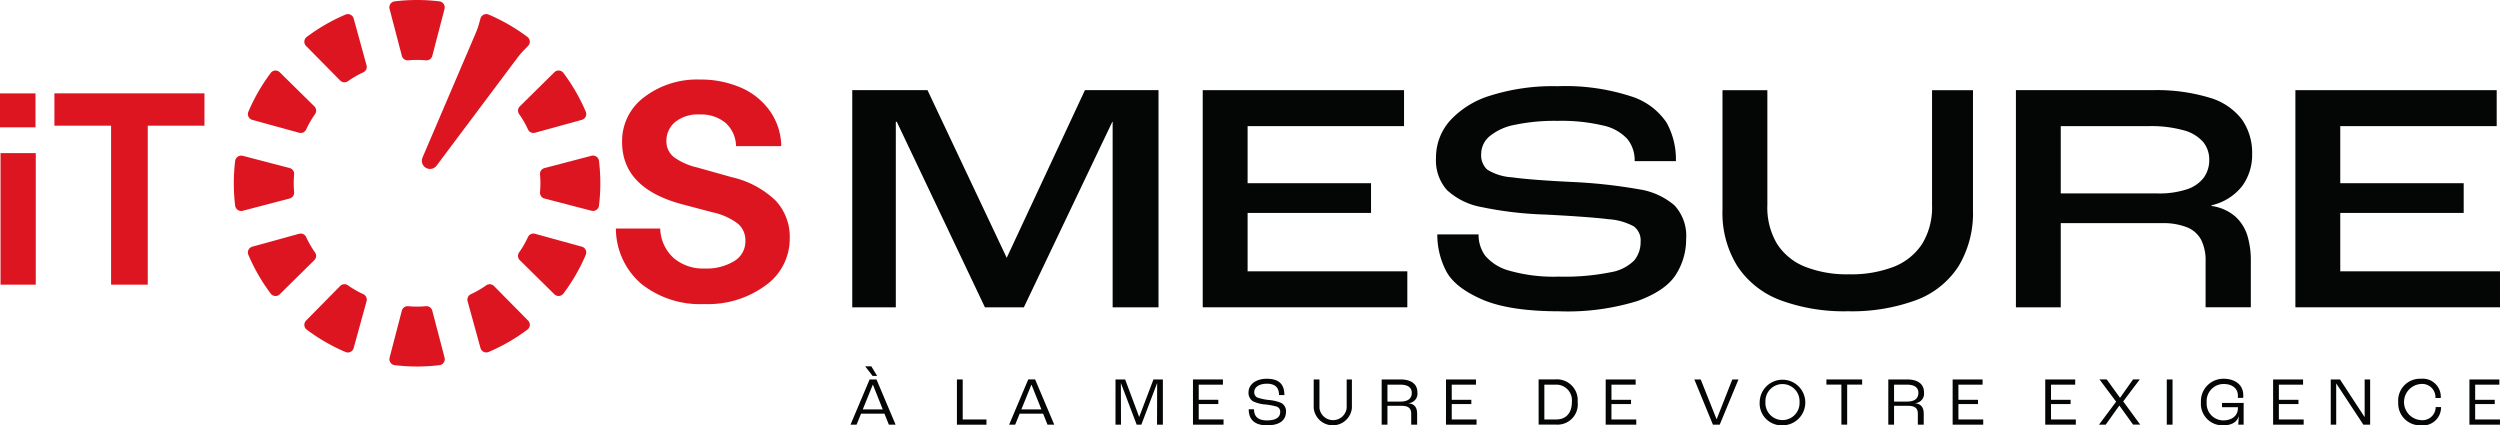 <svg id="Groupe_2388" data-name="Groupe 2388" xmlns="http://www.w3.org/2000/svg" xmlns:xlink="http://www.w3.org/1999/xlink" width="324.766" height="55.255" viewBox="0 0 324.766 55.255">
  <defs>
    <clipPath id="clip-path">
      <rect id="Rectangle_1640" data-name="Rectangle 1640" width="324.766" height="55.255" fill="none"/>
    </clipPath>
  </defs>
  <path id="Tracé_1812" data-name="Tracé 1812" d="M.069,39.552H4.646V22.466H.069ZM0,19.114H4.611V14.707H0Z" transform="translate(0 -2.574)" fill="#dd1520"/>
  <path id="Tracé_1813" data-name="Tracé 1813" d="M11.073,18.9v-4.2H30.567v4.2H23.2V39.552H18.436V18.9Z" transform="translate(-4.006 -2.573)" fill="#dd1520"/>
  <g id="Groupe_2387" data-name="Groupe 2387">
    <g id="Groupe_2386" data-name="Groupe 2386" clip-path="url(#clip-path)">
      <path id="Tracé_1814" data-name="Tracé 1814" d="M126.566,35.14a2.842,2.842,0,0,0-.983-2.251,8.366,8.366,0,0,0-3.244-1.462l-3.792-1q-8-2.064-8-8.139a7.1,7.1,0,0,1,2.89-5.845,11.325,11.325,0,0,1,7.213-2.272,13.137,13.137,0,0,1,5.27,1.024A8.993,8.993,0,0,1,129.71,18.2a8.1,8.1,0,0,1,1.513,4.62h-5.875a4.133,4.133,0,0,0-1.407-3.058,4.984,4.984,0,0,0-3.292-1.053,4.675,4.675,0,0,0-3.234,1,3.151,3.151,0,0,0-1.11,2.416,2.6,2.6,0,0,0,.924,2.086,8.191,8.191,0,0,0,3.047,1.376l4.482,1.258a12.164,12.164,0,0,1,5.71,3.027,6.9,6.9,0,0,1,1.858,4.932,7.432,7.432,0,0,1-3.136,6.106,12.6,12.6,0,0,1-7.95,2.426,12.238,12.238,0,0,1-8.206-2.633,9.506,9.506,0,0,1-3.294-7.175h5.76a5.341,5.341,0,0,0,1.74,3.822,5.841,5.841,0,0,0,4,1.368,6.907,6.907,0,0,0,3.873-.962,2.991,2.991,0,0,0,1.454-2.615" transform="translate(-29.733 -3.838)" fill="#dd1520"/>
      <path id="Tracé_1815" data-name="Tracé 1815" d="M76.549,1.146l-1.593,6.11a.783.783,0,0,1-.832.58,12.714,12.714,0,0,0-2.292,0,.781.781,0,0,1-.83-.58l-1.6-6.11a.784.784,0,0,1,.666-.97,24.114,24.114,0,0,1,5.811,0,.781.781,0,0,1,.664.97" transform="translate(-18.798 0)" fill="#dd1520"/>
      <path id="Tracé_1816" data-name="Tracé 1816" d="M60.634,3.076,62.31,9.165a.779.779,0,0,1-.431.914,10.847,10.847,0,0,0-1.02.529,11.32,11.32,0,0,0-.966.617.777.777,0,0,1-1.008-.085L54.45,6.647a.78.78,0,0,1,.091-1.173,24.3,24.3,0,0,1,5.031-2.9.779.779,0,0,1,1.062.507" transform="translate(-14.692 -0.679)" fill="#dd1520"/>
      <path id="Tracé_1817" data-name="Tracé 1817" d="M48.306,12.79l4.5,4.436a.781.781,0,0,1,.085,1.008,10.232,10.232,0,0,0-.619.966,10.748,10.748,0,0,0-.527,1.021.782.782,0,0,1-.916.43l-6.089-1.676a.781.781,0,0,1-.507-1.062,24.3,24.3,0,0,1,2.9-5.031.781.781,0,0,1,1.173-.091" transform="translate(-11.966 -3.405)" fill="#dd1520"/>
      <path id="Tracé_1818" data-name="Tracé 1818" d="M42.807,27.748l6.11,1.593a.782.782,0,0,1,.58.832,12.714,12.714,0,0,0,0,2.292.781.781,0,0,1-.58.83l-6.11,1.6a.784.784,0,0,1-.97-.666,24.114,24.114,0,0,1,0-5.811.781.781,0,0,1,.97-.664" transform="translate(-11.288 -7.511)" fill="#dd1520"/>
      <path id="Tracé_1819" data-name="Tracé 1819" d="M44.736,43.322l6.089-1.676a.779.779,0,0,1,.914.431,10.848,10.848,0,0,0,.529,1.02,11.321,11.321,0,0,0,.617.966A.777.777,0,0,1,52.8,45.07l-4.494,4.436a.78.78,0,0,1-1.173-.091,24.038,24.038,0,0,1-2.9-5.031.779.779,0,0,1,.507-1.062" transform="translate(-11.966 -11.276)" fill="#dd1520"/>
      <path id="Tracé_1820" data-name="Tracé 1820" d="M54.45,55.369l4.436-4.5a.781.781,0,0,1,1.008-.085,10.232,10.232,0,0,0,.966.619,11.3,11.3,0,0,0,1.021.529.779.779,0,0,1,.43.914L60.634,58.94a.781.781,0,0,1-1.062.507,24,24,0,0,1-2.6-1.3,24.43,24.43,0,0,1-2.429-1.6.78.78,0,0,1-.091-1.173" transform="translate(-14.692 -13.721)" fill="#dd1520"/>
      <path id="Tracé_1821" data-name="Tracé 1821" d="M69.408,61.25,71,55.14a.781.781,0,0,1,.832-.58,12.714,12.714,0,0,0,2.292,0,.779.779,0,0,1,.83.58l1.6,6.11a.784.784,0,0,1-.666.97,24.416,24.416,0,0,1-5.811,0,.781.781,0,0,1-.664-.97" transform="translate(-18.799 -14.782)" fill="#dd1520"/>
      <path id="Tracé_1822" data-name="Tracé 1822" d="M84.982,58.938l-1.676-6.089a.779.779,0,0,1,.431-.914,10.845,10.845,0,0,0,1.02-.529,11.321,11.321,0,0,0,.966-.617.777.777,0,0,1,1.008.085l4.436,4.494a.78.78,0,0,1-.091,1.173,24.3,24.3,0,0,1-5.031,2.9.781.781,0,0,1-1.062-.507" transform="translate(-22.563 -13.721)" fill="#dd1520"/>
      <path id="Tracé_1823" data-name="Tracé 1823" d="M97.029,49.506l-4.5-4.436a.781.781,0,0,1-.085-1.008,9.991,9.991,0,0,0,.619-.968,10.983,10.983,0,0,0,.529-1.019.779.779,0,0,1,.914-.43l6.089,1.676a.781.781,0,0,1,.507,1.062,24,24,0,0,1-1.3,2.6,24.428,24.428,0,0,1-1.6,2.428.78.78,0,0,1-1.173.091" transform="translate(-25.008 -11.276)" fill="#dd1520"/>
      <path id="Tracé_1824" data-name="Tracé 1824" d="M102.911,34.889,96.8,33.3a.783.783,0,0,1-.58-.832,12.713,12.713,0,0,0,0-2.292.781.781,0,0,1,.58-.83l6.11-1.6a.784.784,0,0,1,.97.666,24.114,24.114,0,0,1,0,5.811.781.781,0,0,1-.97.664" transform="translate(-26.069 -7.511)" fill="#dd1520"/>
      <path id="Tracé_1825" data-name="Tracé 1825" d="M100.6,18.973,94.51,20.649a.779.779,0,0,1-.914-.431,10.846,10.846,0,0,0-.529-1.02,11.321,11.321,0,0,0-.617-.966.777.777,0,0,1,.085-1.008l4.494-4.436a.78.78,0,0,1,1.173.091,24.176,24.176,0,0,1,1.6,2.429,23.613,23.613,0,0,1,1.3,2.6.779.779,0,0,1-.507,1.062" transform="translate(-25.009 -3.404)" fill="#dd1520"/>
      <path id="Tracé_1826" data-name="Tracé 1826" d="M91.167,6.646l-4.436,4.5a.781.781,0,0,1-1.008.085,9.994,9.994,0,0,0-.968-.619,10.788,10.788,0,0,0-1.019-.527.782.782,0,0,1-.43-.916l1.676-6.089a.781.781,0,0,1,1.062-.507,24.3,24.3,0,0,1,5.031,2.9.781.781,0,0,1,.091,1.173" transform="translate(-22.564 -0.679)" fill="#dd1520"/>
      <path id="Tracé_1827" data-name="Tracé 1827" d="M77.061,22.3,88.655,6.828a1.063,1.063,0,0,0-.319-1.556l-3.991-2.3a1.062,1.062,0,0,0-1.506.5l-7.6,17.779A1.061,1.061,0,0,0,77.061,22.3" transform="translate(-20.359 -0.766)" fill="#dd1520"/>
      <path id="Tracé_1828" data-name="Tracé 1828" d="M151.859,16.066h9.774l10.291,21.778,10.16-21.778h9.559V44.274h-5.959V20.179h-.044L174.151,44.274h-5.058L157.645,20.179h-.128V44.274h-5.658Z" transform="translate(-41.145 -4.353)" fill="#040505"/>
      <path id="Tracé_1829" data-name="Tracé 1829" d="M214.306,16.066h26.151v4.672H220.136v7.415H236.17v3.861H220.136V39.6h20.749v4.672H214.306Z" transform="translate(-58.064 -4.353)" fill="#040505"/>
      <path id="Tracé_1830" data-name="Tracé 1830" d="M261.795,43.031q-3.56-1.564-4.651-3.751a10.2,10.2,0,0,1-1.1-4.63v-.042h5.361a4.583,4.583,0,0,0,.857,2.766,6.206,6.206,0,0,0,3.131,1.947,21.03,21.03,0,0,0,6.471.774,30.089,30.089,0,0,0,6.648-.558,5.67,5.67,0,0,0,3.128-1.562,3.743,3.743,0,0,0,.813-2.424,2.252,2.252,0,0,0-.9-1.993,7.942,7.942,0,0,0-3.281-.921q-2.377-.3-8.122-.6a47.585,47.585,0,0,1-8.425-.989,8.934,8.934,0,0,1-4.438-2.205,5.813,5.813,0,0,1-1.413-4.179,7.222,7.222,0,0,1,1.756-4.761,11.733,11.733,0,0,1,5.294-3.319,26.944,26.944,0,0,1,8.725-1.223,27.569,27.569,0,0,1,9.538,1.308,8.672,8.672,0,0,1,4.632,3.41,9.811,9.811,0,0,1,1.22,5.014h-5.359a4.383,4.383,0,0,0-.943-2.871,5.981,5.981,0,0,0-3.171-1.759,23.288,23.288,0,0,0-5.873-.6,25.229,25.229,0,0,0-5.595.515,7.208,7.208,0,0,0-3.281,1.5,3.006,3.006,0,0,0-1.072,2.271,2.54,2.54,0,0,0,.772,2.036,6.8,6.8,0,0,0,3.215,1.008q2.445.344,7.673.6a67.574,67.574,0,0,1,8.876.966,9.145,9.145,0,0,1,4.566,2.077,5.79,5.79,0,0,1,1.521,4.374,8.508,8.508,0,0,1-1.307,4.587q-1.307,2.1-4.972,3.451A30.668,30.668,0,0,1,271.868,44.6q-6.513,0-10.073-1.566" transform="translate(-69.328 -4.161)" fill="#040505"/>
      <path id="Tracé_1831" data-name="Tracé 1831" d="M314.444,43.352a11.552,11.552,0,0,1-5.574-4.394,13.045,13.045,0,0,1-1.951-7.331V16.067h5.83V30.984a9.21,9.21,0,0,0,1.264,5.056A7.7,7.7,0,0,0,317.638,39a14.774,14.774,0,0,0,5.7.985A15.328,15.328,0,0,0,329.191,39a7.813,7.813,0,0,0,3.666-2.963,9.07,9.07,0,0,0,1.285-5.056V16.067h5.317v15.56a13.372,13.372,0,0,1-1.887,7.331,11.181,11.181,0,0,1-5.531,4.394,24.151,24.151,0,0,1-8.83,1.436,23.853,23.853,0,0,1-8.768-1.436" transform="translate(-83.157 -4.353)" fill="#040505"/>
      <path id="Tracé_1832" data-name="Tracé 1832" d="M381.4,28.949a4.477,4.477,0,0,0,2.208-1.523,3.874,3.874,0,0,0,.707-2.317,3.585,3.585,0,0,0-.792-2.313,5.1,5.1,0,0,0-2.551-1.522,15.834,15.834,0,0,0-4.5-.536H365.025v8.743h12.6a11.411,11.411,0,0,0,3.774-.531M359.2,16.066H376.9a23.685,23.685,0,0,1,7.481.985,8.123,8.123,0,0,1,4.2,2.851,7.533,7.533,0,0,1,1.306,4.438,6.845,6.845,0,0,1-1.306,4.2,7.055,7.055,0,0,1-3.968,2.482v.089a5.952,5.952,0,0,1,3.089,1.37,5.565,5.565,0,0,1,1.564,2.466,11.122,11.122,0,0,1,.451,3.322v6h-5.876V38.313a5.983,5.983,0,0,0-.577-2.805,3.568,3.568,0,0,0-1.844-1.629,8.321,8.321,0,0,0-3.236-.537H365.025V44.274H359.2Z" transform="translate(-97.32 -4.353)" fill="#040505"/>
      <path id="Tracé_1833" data-name="Tracé 1833" d="M409,16.066H435.15v4.672H414.829v7.415h16.034v3.861H414.829V39.6h20.749v4.672H409Z" transform="translate(-110.814 -4.353)" fill="#040505"/>
      <path id="Tracé_1834" data-name="Tracé 1834" d="M154.417,66.521l-.966-1.25h.8l.758,1.25Zm1.32,4.349-1.277-3.206h-.019l-1.3,3.206Zm.223.553h-3.043l-.582,1.428h-.786l2.482-5.873h.892l2.483,5.873h-.876Z" transform="translate(-41.061 -17.685)" fill="#040505"/>
      <path id="Tracé_1835" data-name="Tracé 1835" d="M170.509,67.611h.751v5.2h3.087v.679h-3.838Z" transform="translate(-46.198 -18.319)" fill="#040505"/>
      <path id="Tracé_1836" data-name="Tracé 1836" d="M184,71.5,182.719,68.3H182.7L181.4,71.5Zm.223.553h-3.043l-.582,1.428h-.786l2.482-5.873h.892l2.483,5.873h-.876Z" transform="translate(-48.717 -18.318)" fill="#040505"/>
      <path id="Tracé_1837" data-name="Tracé 1837" d="M198.767,67.611h1.25l1.82,4.864h.01l1.848-4.864h1.223v5.874h-.76l.019-5.365h-.019l-2.036,5.365h-.607l-2.036-5.365h-.017l.017,5.365h-.714Z" transform="translate(-53.854 -18.319)" fill="#040505"/>
      <path id="Tracé_1838" data-name="Tracé 1838" d="M212.567,67.611h3.892v.679h-3.143v1.963h2.545v.554h-2.545v2h3.224v.679h-3.973Z" transform="translate(-57.593 -18.319)" fill="#040505"/>
      <path id="Tracé_1839" data-name="Tracé 1839" d="M222.483,71.451h.695c0,.848.431,1.446,1.678,1.446,1.349,0,1.724-.525,1.724-1.088a.682.682,0,0,0-.464-.706,8.116,8.116,0,0,0-1.5-.276,4.5,4.5,0,0,1-1.57-.412,1.279,1.279,0,0,1-.582-1.151c0-1.045.965-1.776,2.365-1.776,1.643,0,2.294.759,2.294,2.116h-.695c0-1.027-.573-1.473-1.581-1.473-.954,0-1.635.428-1.635,1.071a.725.725,0,0,0,.4.723,6.641,6.641,0,0,0,1.5.321,5.513,5.513,0,0,1,1.589.375,1.212,1.212,0,0,1,.633,1.143c0,.893-.553,1.774-2.472,1.774-1.882,0-2.373-1.026-2.373-2.087" transform="translate(-60.274 -18.285)" fill="#040505"/>
      <path id="Tracé_1840" data-name="Tracé 1840" d="M234.078,71.324V67.61h.749v3.714a1.78,1.78,0,0,0,3.536,0V67.61h.679v3.714a2.494,2.494,0,0,1-4.963,0" transform="translate(-63.421 -18.318)" fill="#040505"/>
      <path id="Tracé_1841" data-name="Tracé 1841" d="M248.618,70.487c1.072,0,1.481-.458,1.481-1.145,0-.652-.482-1.053-1.473-1.053H246.94v2.2Zm-2.429-2.876h2.437c1.473,0,2.205.652,2.205,1.67a1.241,1.241,0,0,1-1.134,1.411v.017c.83.1,1.1.625,1.1,1.358v1.419h-.77V72.066c0-.625-.277-1.027-1.247-1.027H246.94v2.446h-.751Z" transform="translate(-66.702 -18.319)" fill="#040505"/>
      <path id="Tracé_1842" data-name="Tracé 1842" d="M257.655,67.611h3.892v.679H258.4v1.963h2.545v.554H258.4v2h3.224v.679h-3.973Z" transform="translate(-69.809 -18.319)" fill="#040505"/>
      <path id="Tracé_1843" data-name="Tracé 1843" d="M276.466,72.806c1.25,0,2.009-.838,2.009-2.268a2.037,2.037,0,0,0-2.162-2.248H274.9v4.517Zm-2.313-5.2H276.3a2.705,2.705,0,0,1,2.927,2.927,2.63,2.63,0,0,1-2.741,2.947h-2.329Z" transform="translate(-74.279 -18.319)" fill="#040505"/>
      <path id="Tracé_1844" data-name="Tracé 1844" d="M286.108,67.611H290v.679h-3.143v1.963H289.4v.554h-2.545v2h3.224v.679h-3.973Z" transform="translate(-77.518 -18.319)" fill="#040505"/>
      <path id="Tracé_1845" data-name="Tracé 1845" d="M301.9,67.611h.83l2.052,5.152h.027l2.025-5.152h.8L305.2,73.485h-.884Z" transform="translate(-81.796 -18.319)" fill="#040505"/>
      <path id="Tracé_1846" data-name="Tracé 1846" d="M318.722,70.488a2.216,2.216,0,1,0-4.428,0,2.219,2.219,0,1,0,4.428,0m-5.176,0a2.964,2.964,0,1,1,2.963,3.052,2.855,2.855,0,0,1-2.963-3.052" transform="translate(-84.952 -18.285)" fill="#040505"/>
      <path id="Tracé_1847" data-name="Tracé 1847" d="M327.382,68.28h-1.945v-.67h4.641v.67h-1.945v5.2h-.751Z" transform="translate(-88.174 -18.318)" fill="#040505"/>
      <path id="Tracé_1848" data-name="Tracé 1848" d="M338.89,70.487c1.072,0,1.481-.458,1.481-1.145,0-.652-.48-1.053-1.471-1.053h-1.689v2.2Zm-2.427-2.876H338.9c1.471,0,2.2.652,2.2,1.67a1.24,1.24,0,0,1-1.134,1.411v.017c.832.1,1.1.625,1.1,1.358v1.419H340.3V72.066c0-.625-.277-1.027-1.25-1.027h-1.839v2.446h-.749Z" transform="translate(-91.161 -18.319)" fill="#040505"/>
      <path id="Tracé_1849" data-name="Tracé 1849" d="M347.927,67.611h3.892v.679h-3.141v1.963h2.545v.554h-2.545v2H351.9v.679h-3.973Z" transform="translate(-94.267 -18.319)" fill="#040505"/>
      <path id="Tracé_1850" data-name="Tracé 1850" d="M364.428,67.611h3.892v.679h-3.143v1.963h2.545v.554h-2.545v2H368.4v.679h-3.973Z" transform="translate(-98.738 -18.319)" fill="#040505"/>
      <path id="Tracé_1851" data-name="Tracé 1851" d="M376.231,70.5l-2.16-2.892h.938L376.74,70l1.688-2.391h.873l-2.149,2.855,2.211,3.018h-.927L376.651,71l-1.767,2.482h-.876Z" transform="translate(-101.334 -18.319)" fill="#040505"/>
      <rect id="Rectangle_1639" data-name="Rectangle 1639" width="0.749" height="5.873" transform="translate(281.479 49.294)" fill="#040505"/>
      <path id="Tracé_1852" data-name="Tracé 1852" d="M392.172,70.568a2.912,2.912,0,0,1,2.954-3.079c1.481,0,2.545.792,2.545,2.133,0,.071,0,.2-.01.348h-.7c.009-.116.009-.224.009-.313,0-.937-.787-1.489-1.848-1.489a2.221,2.221,0,0,0-2.205,2.41,2.171,2.171,0,0,0,2.16,2.319c1.169,0,1.893-.66,1.893-1.543v-.169h-2.063V70.63h2.812v2.822h-.706c.029-.242.054-.66.072-1.091h-.008c-.18.671-.832,1.18-2,1.18a2.8,2.8,0,0,1-2.909-2.973" transform="translate(-106.255 -18.286)" fill="#040505"/>
      <path id="Tracé_1853" data-name="Tracé 1853" d="M405.03,67.611h3.892v.679h-3.143v1.963h2.545v.554h-2.545v2H409v.679H405.03Z" transform="translate(-109.739 -18.319)" fill="#040505"/>
      <path id="Tracé_1854" data-name="Tracé 1854" d="M415.3,67.611h1.2l3.188,4.874h.016V67.611h.714v5.874h-.883l-3.509-5.33h-.017v5.33H415.3Z" transform="translate(-112.521 -18.319)" fill="#040505"/>
      <path id="Tracé_1855" data-name="Tracé 1855" d="M427.322,70.524a2.833,2.833,0,0,1,2.954-3.035,2.348,2.348,0,0,1,2.58,2.284c0,.018,0,.1-.01.215h-.687v-.161a1.717,1.717,0,0,0-1.883-1.659,2.352,2.352,0,0,0,0,4.694,1.718,1.718,0,0,0,1.91-1.589v-.107h.7v.143a2.349,2.349,0,0,1-2.607,2.232,2.842,2.842,0,0,1-2.954-3.016" transform="translate(-115.779 -18.286)" fill="#040505"/>
      <path id="Tracé_1856" data-name="Tracé 1856" d="M440.01,67.611H443.9v.679h-3.143v1.963H443.3v.554h-2.545v2h3.224v.679H440.01Z" transform="translate(-119.216 -18.319)" fill="#040505"/>
    </g>
  </g>
</svg>
